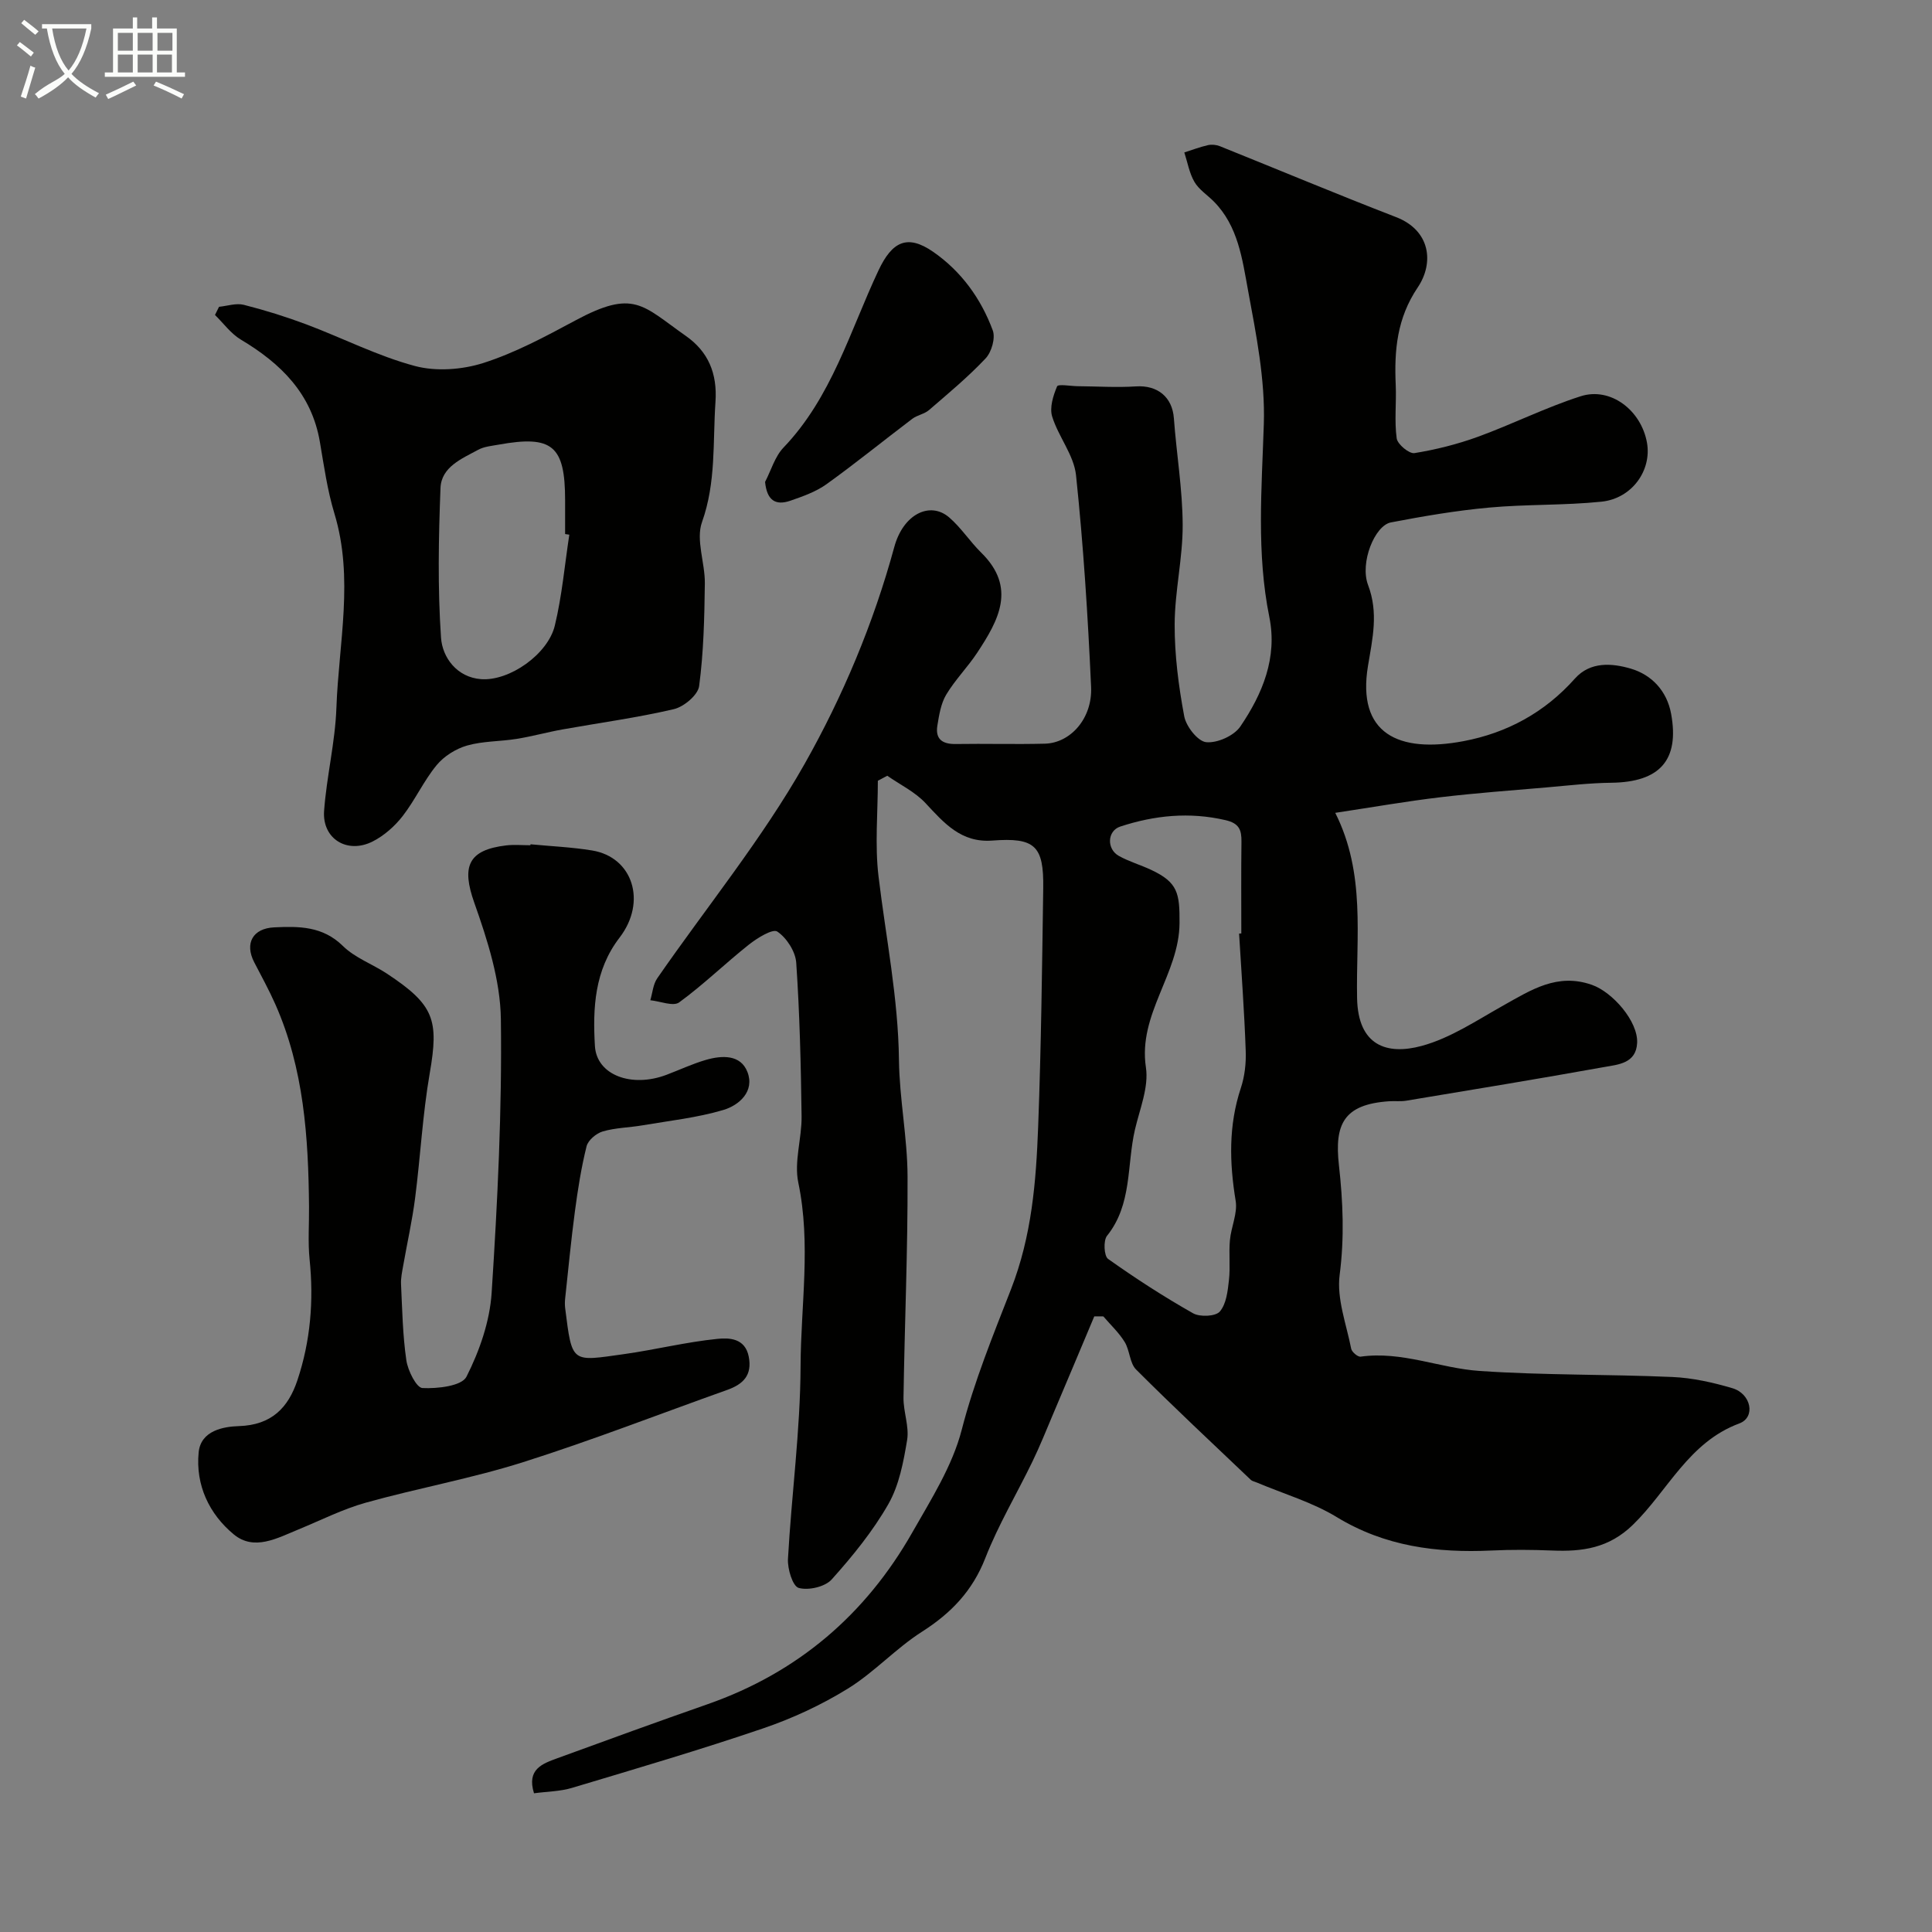 <svg enable-background="new 0 0 400 400" viewBox="0 0 400 400" xmlns="http://www.w3.org/2000/svg"><rect x="0" y="0" width="400" height="400" fill="#808080" stroke="none"/><path d="m6.4 11.7c-1-.8-1.9-1.6-2.9-2.3l.6-.7c.9.7 1.9 1.4 2.9 2.2zm-2.1 8.3c.7-2.1 1.4-4.2 2-6.4.2.1.6.3 1 .4-.7 2.3-1.3 4.4-1.9 6.4zm3-12.8c-1.1-.9-2.1-1.7-2.9-2.4l.6-.7c1 .8 2 1.5 3 2.4zm1.4-1.3v-.9h10.2v.9c-.9 4.2-2.3 7.3-4.1 9.4 1.3 1.4 3.2 2.7 5.7 4-.2.2-.4.5-.7.9-2.5-1.4-4.4-2.7-5.7-4.2-1.4 1.5-3.5 3-6.1 4.4 0 0 0 0-.1-.1-.3-.4-.5-.7-.7-.8 2.7-2.3 4.7-2.8 6.2-4.2-1.8-2.2-3-5.3-3.7-9.4zm9.2 0h-7.1c.6 3.8 1.7 6.7 3.4 8.7 1.7-2 2.9-4.8 3.7-8.7z" fill="#fbfcfa"/><path d="m31.6 3.6h.9v2.3h4.1v9.1h1.7v.9h-16.6v-.9h1.7v-9.1h4.1v-2.3h.9v2.3h3.1v-2.3zm-4 13.3.6.8c-1.9.9-3.8 1.9-5.8 2.8-.2-.3-.3-.6-.5-.9 2-.9 3.9-1.8 5.7-2.7zm-3.2-10.1v3.7h3.1v-3.7zm0 4.5v3.7h3.1v-3.7zm4.1-4.5v3.7h3.1v-3.7zm0 4.5v3.7h3.1v-3.7zm9.1 9.1c-2.1-1.1-4.1-2-5.8-2.7l.5-.8c2.2.9 4.1 1.8 5.8 2.6zm-1.9-13.6h-3.1v3.7h3.1zm-3.2 4.5v3.7h3.1v-3.7z" fill="#fbfcfa"/><g fill="#010100"><path d="m276.45 168.29c6.33 12.58 4.27 25.6 4.52 38.37.19 9.84 6.16 11.84 13.39 9.88 5.96-1.62 11.41-5.3 16.91-8.38 5.74-3.21 11.15-6.77 18.31-4.26 4.28 1.5 9.59 7.55 9.37 12.03-.21 4.25-3.92 4.47-6.82 4.99-13.64 2.45-27.32 4.7-41 6.97-1.14.19-2.33.03-3.49.11-9.49.63-11.37 4.78-10.43 13.24.85 7.61 1.15 15.02.15 22.71-.64 4.92 1.39 10.21 2.39 15.29.13.68 1.37 1.73 1.96 1.64 8.5-1.2 16.41 2.4 24.62 2.96 13.26.91 26.59.67 39.88 1.25 4.19.18 8.43 1.13 12.46 2.32 3.89 1.15 4.88 6.02 1.43 7.3-10.5 3.9-14.78 13.93-22.01 20.97-5 4.87-10.48 5.6-16.74 5.34-4.19-.17-8.4-.2-12.59 0-11.29.52-22.01-.84-32-6.92-5.07-3.09-10.97-4.8-16.5-7.14-.44-.19-.98-.28-1.31-.59-7.95-7.57-15.97-15.06-23.73-22.82-1.34-1.34-1.3-3.97-2.37-5.71-1.19-1.94-2.92-3.54-4.41-5.29-.63 0-1.26-.01-1.88-.01-2.85 6.77-5.69 13.55-8.56 20.31-1.38 3.26-2.69 6.54-4.23 9.72-3.23 6.68-7.08 13.12-9.77 20.01-2.66 6.81-7.08 11.4-13.11 15.25-5.42 3.45-9.89 8.41-15.35 11.78s-11.43 6.15-17.51 8.22c-13.08 4.46-26.36 8.36-39.6 12.33-2.45.74-5.13.75-7.87 1.12-1.56-5 1.77-6.13 4.79-7.24 10.38-3.8 20.77-7.57 31.2-11.22 18.61-6.52 32.65-18.52 42.33-35.54 3.89-6.84 8.3-13.77 10.23-21.24 2.59-10.06 6.51-19.62 10.21-29.12 4.31-11.07 5.19-22.26 5.62-33.67.62-16.44.81-32.9 1.05-49.35.13-8.81-1.73-10.54-10.54-9.87-6.45.49-9.97-3.61-13.82-7.74-2.17-2.33-5.26-3.82-7.93-5.68-.65.35-1.3.69-1.95 1.04 0 6.61-.64 13.29.14 19.8 1.52 12.66 4.08 25.18 4.23 38.03.1 8.04 1.75 16.06 1.78 24.09.06 15.26-.61 30.53-.84 45.8-.04 2.93 1.21 5.96.75 8.77-.75 4.53-1.65 9.35-3.88 13.26-3.21 5.62-7.4 10.77-11.74 15.61-1.37 1.53-4.82 2.32-6.83 1.75-1.25-.35-2.34-3.95-2.22-6.02.74-13.31 2.56-26.59 2.61-39.89.05-12.63 2.19-25.3-.47-38-.91-4.34.74-9.16.68-13.75-.14-10.6-.39-21.21-1.11-31.79-.16-2.31-1.99-5.15-3.92-6.44-.96-.64-4.16 1.34-5.89 2.71-4.89 3.88-9.39 8.28-14.42 11.95-1.23.9-3.95-.24-5.98-.44.46-1.53.57-3.3 1.44-4.55 10.21-14.76 21.69-28.8 30.49-44.35 7.93-14.03 14.28-29.14 18.58-44.93 1.86-6.85 7.41-9.53 11.36-6.14 2.47 2.12 4.29 4.99 6.63 7.29 7.4 7.26 3.59 14.04-.82 20.73-1.98 3-4.57 5.6-6.41 8.67-1.11 1.85-1.48 4.23-1.84 6.43-.45 2.79 1.04 3.84 3.79 3.8 6.16-.1 12.33.09 18.49-.07 5.27-.14 9.84-5.22 9.55-11.73-.66-14.64-1.59-29.28-3.12-43.85-.44-4.17-3.65-7.98-4.94-12.15-.57-1.85.21-4.33 1.02-6.25.22-.52 2.8-.05 4.29-.03 4.01.03 8.04.3 12.03.04 4.49-.29 7.54 2.21 7.86 6.61.54 7.36 1.79 14.71 1.82 22.07.03 6.87-1.64 13.73-1.66 20.6-.02 6.34.81 12.76 1.98 19.01.39 2.11 2.81 5.2 4.55 5.37 2.29.23 5.77-1.33 7.07-3.25 4.58-6.74 7.71-14.23 6-22.67-2.68-13.27-1.57-26.54-1.14-39.92.3-9.21-1.58-18.57-3.27-27.72-1.19-6.46-2.05-13.32-7.1-18.4-1.34-1.35-3.08-2.46-4-4.05-1.06-1.82-1.42-4.04-2.09-6.09 1.63-.52 3.23-1.13 4.89-1.51.77-.17 1.71-.08 2.45.21 12.17 4.89 24.27 9.96 36.5 14.69 7.14 2.76 7.9 9.48 4.49 14.55-4.32 6.41-4.88 13.04-4.56 20.21.16 3.68-.3 7.43.2 11.05.17 1.23 2.59 3.23 3.68 3.05 4.45-.72 8.9-1.84 13.14-3.38 7.16-2.61 14.02-6.07 21.27-8.39 6.18-1.98 12.53 2.89 13.73 9.62 1.01 5.72-3.1 11.56-9.44 12.21-7.71.79-15.53.51-23.25 1.22-6.81.62-13.6 1.78-20.33 3.07-3.34.64-6.47 8.34-4.73 12.95 2.19 5.78.93 11.06-.01 16.73-2.34 14.07 6.3 18.15 19.76 15.61 9.03-1.7 16.84-5.95 23.07-12.95 3.21-3.61 7.76-3.19 11.6-2.06 4.29 1.27 7.46 4.59 8.33 9.36 1.75 9.58-2.35 14.14-12.39 14.26-4.45.05-8.9.57-13.34.96-7.35.63-14.71 1.17-22.03 2.04-6.95.82-13.84 2.03-21.78 3.23zm-19.91 25c.15-.01.31-.02.46-.03 0-6.33-.05-12.65.03-18.98.03-2.44-.45-3.82-3.31-4.48-7.46-1.73-14.67-1-21.78 1.33-2.72.89-2.85 4.66-.29 6.08 2.12 1.18 4.51 1.86 6.71 2.9 5.52 2.59 5.89 4.85 5.85 11.01-.07 10.55-8.63 18.83-6.96 29.88.62 4.1-1.29 8.63-2.28 12.91-1.7 7.36-.54 15.44-5.78 21.96-.78.98-.62 4.17.22 4.77 5.67 4.03 11.54 7.83 17.6 11.26 1.42.81 4.67.66 5.54-.36 1.35-1.57 1.64-4.24 1.89-6.51.31-2.72-.05-5.51.2-8.24.24-2.75 1.62-5.58 1.19-8.17-1.3-7.92-1.49-15.62 1.07-23.35.81-2.43 1.11-5.17 1.01-7.74-.28-8.08-.89-16.16-1.37-24.24z"/><path d="m109.84 174.8c4.25.41 8.55.59 12.75 1.28 8.43 1.38 11.39 10.62 5.68 18.05-5.2 6.76-5.56 14.61-5.1 22.43.36 6.05 7.6 8.69 14.79 5.98 2.73-1.03 5.4-2.29 8.19-3.1 3.31-.96 7.19-1.15 8.6 2.51 1.54 3.99-1.7 6.88-5 7.86-5.42 1.61-11.14 2.22-16.74 3.18-2.73.47-5.58.49-8.21 1.26-1.35.39-3.05 1.82-3.36 3.09-1.1 4.41-1.81 8.94-2.41 13.45-.8 6-1.37 12.02-2.02 18.04-.07.66-.08 1.34 0 2 1.46 11.57 1.24 11.06 12.23 9.52 6.45-.91 12.81-2.5 19.28-3.15 2.38-.24 5.74-.21 6.5 3.68.75 3.86-1.17 5.71-4.44 6.88-14.08 5.01-28.02 10.45-42.26 14.96-10.66 3.38-21.75 5.37-32.54 8.38-4.81 1.34-9.35 3.65-14 5.56-4.39 1.8-9.17 4.5-13.38 1.02-5.08-4.2-7.94-10.2-7.27-16.99.45-4.53 5.17-5.33 8.32-5.43 6.78-.21 10.23-3.82 12.12-9.48 2.71-8.1 3.41-16.47 2.53-25.01-.37-3.63-.08-7.32-.12-10.99-.13-14.32-1.06-28.52-6.98-41.87-1.31-2.96-2.88-5.81-4.37-8.69-2.02-3.92-.29-7.01 4.13-7.22 5.14-.24 10.04-.27 14.24 3.86 2.49 2.45 6.09 3.73 9.08 5.7 9.84 6.5 10.81 9.56 8.89 20.66-1.48 8.54-1.92 17.25-3.03 25.86-.6 4.66-1.64 9.26-2.45 13.89-.23 1.29-.52 2.61-.46 3.9.25 5.26.34 10.56 1.1 15.76.31 2.14 2.09 5.7 3.34 5.75 3.11.15 8.13-.41 9.11-2.35 2.7-5.34 4.83-11.45 5.21-17.38 1.22-18.85 2.16-37.77 1.91-56.64-.11-8.08-2.76-16.35-5.5-24.1-2.65-7.47-1.36-10.94 6.62-11.88 1.64-.19 3.33-.03 4.99-.03.01-.05.02-.13.03-.2z"/><path d="m45.35 63.52c1.71-.17 3.55-.81 5.12-.41 4.39 1.11 8.74 2.47 12.98 4.06 7.5 2.82 14.74 6.54 22.43 8.6 4.41 1.18 9.8.78 14.2-.62 6.6-2.11 12.85-5.48 19-8.78 12.21-6.57 13.89-3.15 22.89 3.16 4.64 3.25 6.57 7.73 6.16 13.69-.57 8.34.15 16.64-2.79 24.88-1.31 3.68.64 8.43.59 12.69-.09 7.1-.25 14.23-1.18 21.25-.24 1.85-3.15 4.29-5.23 4.78-7.59 1.78-15.36 2.82-23.05 4.2-3.19.57-6.32 1.45-9.52 1.96-3.41.55-6.98.44-10.26 1.38-2.33.67-4.78 2.21-6.31 4.08-2.67 3.25-4.44 7.21-7.03 10.54-1.63 2.09-3.81 4.02-6.16 5.22-5.27 2.69-10.51-.52-10.09-6.31.52-7.15 2.3-14.22 2.55-21.37.48-13.38 3.65-26.79-.41-40.19-1.46-4.8-2.16-9.85-3.01-14.82-1.7-10-8.07-16.25-16.35-21.19-2.07-1.23-3.6-3.38-5.37-5.11.28-.56.56-1.13.84-1.69zm72.52 47.18c-.29-.04-.58-.09-.87-.13 0-2.33 0-4.66 0-6.99 0-11.31-2.64-13.53-13.77-11.52-1.43.26-2.99.39-4.22 1.06-3.39 1.84-7.64 3.55-7.81 7.92-.4 10.32-.6 20.71.11 31 .28 4.09 3.29 8.19 8.27 8.57 5.9.45 13.87-5.17 15.29-11.09 1.49-6.16 2.04-12.54 3-18.82z"/><path d="m158.4 99.78c1.25-2.4 2.03-5.25 3.82-7.12 9.98-10.42 13.75-24.12 19.66-36.67 2.83-6 5.97-7.55 11.31-3.86 5.81 4.02 9.91 9.68 12.35 16.27.59 1.58-.24 4.47-1.46 5.78-3.62 3.85-7.73 7.26-11.75 10.73-.96.82-2.43 1.03-3.45 1.8-5.93 4.49-11.71 9.19-17.75 13.53-2.2 1.58-4.91 2.53-7.5 3.43-3.09 1.06-4.85-.09-5.23-3.89z"/></g></svg>